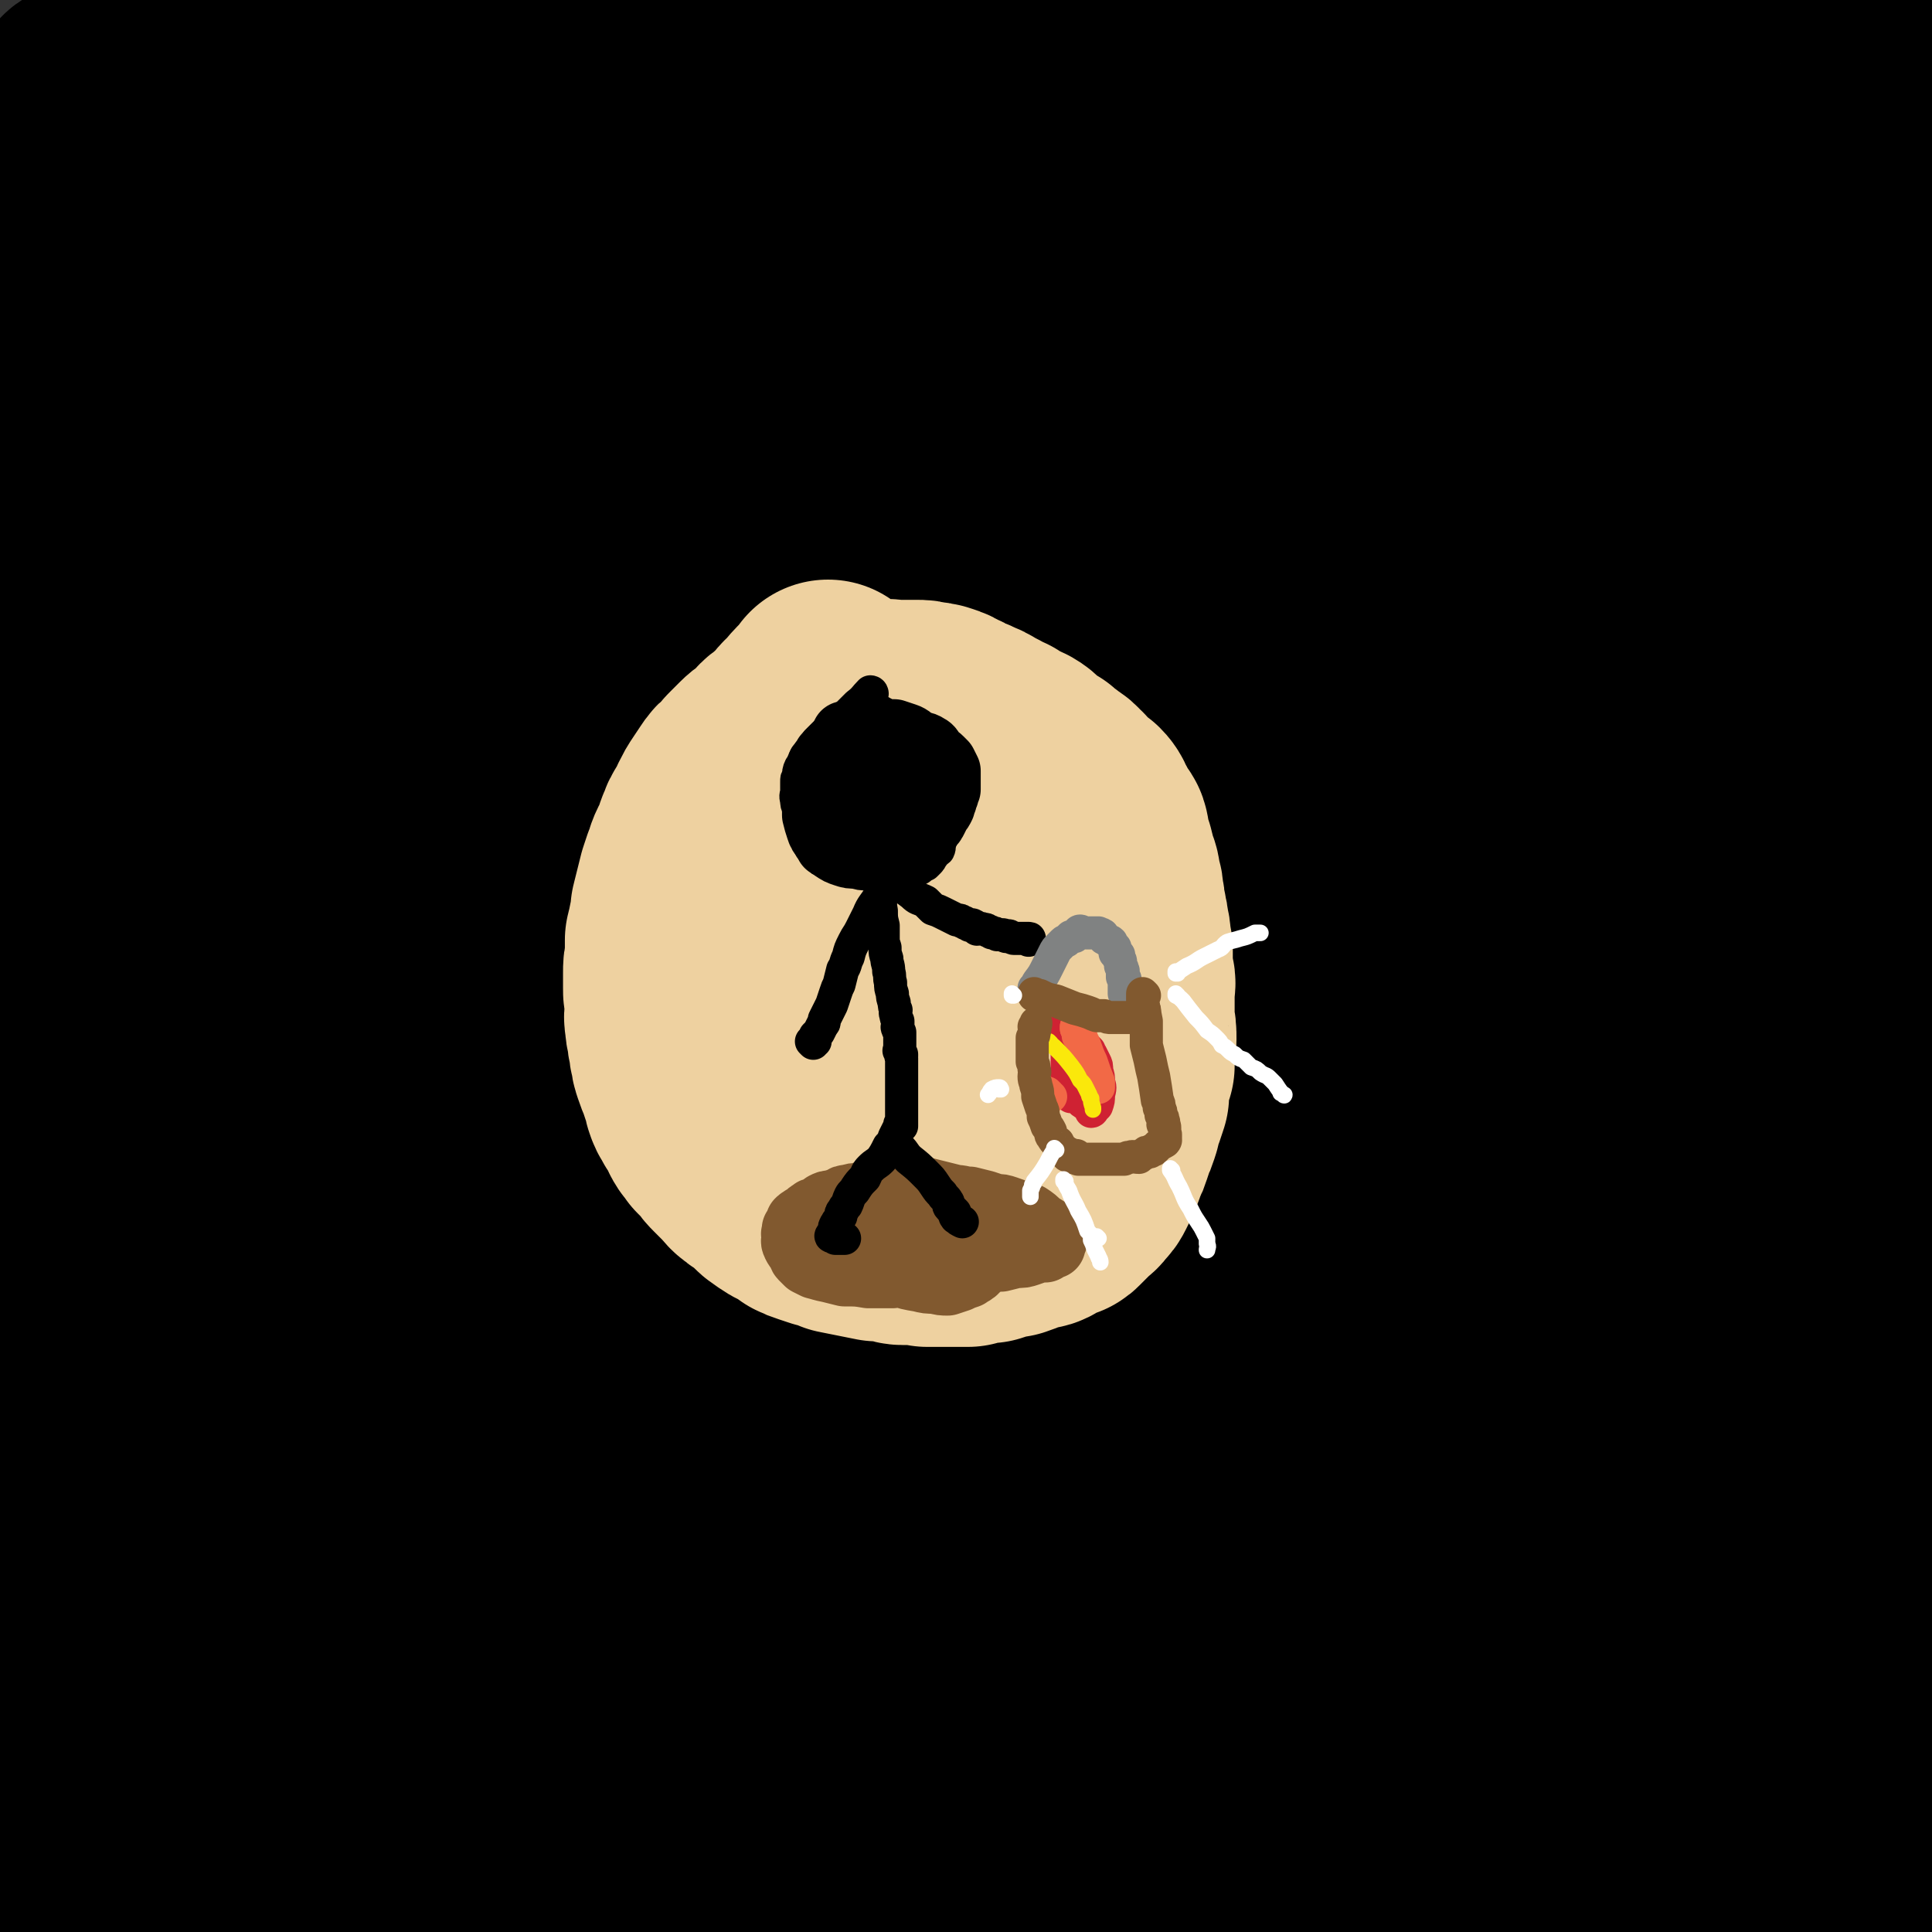 <svg viewBox='0 0 1050 1050' version='1.1' xmlns='http://www.w3.org/2000/svg' xmlns:xlink='http://www.w3.org/1999/xlink'><rect x="0" y="0" width="1050" height="1050" fill="#333333" stroke="none"/><g fill='none' stroke='#000000' stroke-width='120' stroke-linecap='round' stroke-linejoin='round'><path d='M728,247c0,0 -1,-1 -1,-1 0,0 0,1 0,1 0,0 0,0 0,0 1,0 0,-1 0,-1 0,0 1,1 0,1 -3,0 -3,0 -7,1 -13,0 -13,0 -26,1 -25,2 -25,1 -51,3 -29,2 -29,3 -59,6 -35,2 -35,3 -70,4 -32,2 -32,2 -64,3 -20,0 -20,0 -39,0 -5,0 -5,0 -10,0 -2,0 -2,0 -4,0 -1,0 -1,0 -3,0 0,0 0,0 0,0 0,0 0,0 1,0 2,-1 2,-1 4,-1 9,-2 9,-2 18,-3 15,-1 15,-2 30,-3 24,-2 24,-1 48,-3 27,-3 27,-3 55,-6 31,-3 31,-2 62,-6 27,-4 27,-3 54,-10 34,-9 34,-9 68,-21 10,-3 9,-5 18,-9 10,-3 10,-3 20,-6 10,-4 10,-3 20,-7 6,-2 5,-3 11,-6 3,-2 3,-2 7,-3 1,-1 1,-1 3,-2 1,-1 1,-1 2,-1 0,-1 1,-1 1,-2 0,-1 -1,-2 -1,-3 0,0 0,0 0,1 '/><path d='M531,323c0,0 -1,-1 -1,-1 0,0 0,1 0,1 3,3 2,4 5,6 14,7 14,9 29,13 20,4 21,5 42,4 27,-2 27,-5 54,-10 25,-5 25,-4 49,-11 14,-4 17,-3 27,-11 4,-3 4,-7 1,-11 -4,-8 -7,-10 -16,-13 -27,-10 -28,-9 -57,-15 -42,-8 -43,-7 -85,-13 -53,-8 -53,-7 -107,-13 -69,-7 -69,-7 -138,-13 -100,-10 -100,-9 -200,-19 -16,-2 -35,-2 -32,-5 4,-4 22,-6 44,-9 49,-8 49,-7 97,-12 63,-6 63,-7 126,-11 70,-5 70,-5 140,-8 64,-2 64,-2 129,-3 43,0 43,0 86,0 11,0 19,0 21,0 1,0 -7,0 -13,0 -35,-1 -35,-1 -69,-1 -51,-1 -51,-2 -101,-2 -64,-2 -64,-2 -127,-2 -62,-1 -62,-1 -124,-1 -46,0 -46,0 -91,0 -17,0 -17,0 -35,0 -1,0 -2,0 -2,0 15,-1 16,-2 32,-3 52,-3 52,-4 104,-6 70,-3 70,-3 141,-5 81,-2 81,-2 163,-2 74,-1 74,-1 149,0 43,0 43,0 86,1 14,0 26,0 29,0 2,0 -9,0 -19,-1 -31,-2 -31,-3 -63,-5 -60,-5 -60,-4 -121,-8 -73,-4 -73,-6 -146,-9 -81,-4 -81,-4 -162,-4 -69,-1 -69,0 -138,1 -44,1 -44,1 -88,4 -9,0 -12,1 -17,2 -1,0 2,-1 4,-1 18,-2 18,-2 35,-4 53,-7 53,-7 106,-14 65,-7 66,-7 131,-14 70,-7 70,-7 141,-14 60,-7 60,-7 120,-13 28,-4 28,-3 56,-8 5,-1 12,-3 9,-4 -10,-5 -17,-5 -35,-8 -38,-5 -38,-5 -77,-8 -57,-4 -57,-4 -115,-6 -66,-2 -66,-2 -133,-2 -78,1 -78,1 -156,4 -54,2 -54,2 -109,6 -30,2 -30,2 -60,6 -3,1 -8,3 -6,4 8,1 13,0 26,0 35,-1 35,-1 69,-3 59,-3 59,-4 118,-7 78,-4 78,-4 156,-7 73,-3 73,-2 147,-4 36,-1 36,-1 72,-2 12,0 22,0 24,0 2,0 -8,0 -16,0 -23,0 -23,1 -47,1 -49,2 -49,2 -99,4 -64,3 -64,2 -127,7 -69,4 -69,4 -137,11 -48,5 -48,6 -96,13 -26,4 -26,4 -52,9 -10,2 -16,4 -19,6 -2,1 5,0 10,1 18,1 18,2 36,3 45,1 45,0 90,0 53,-1 53,-1 105,-2 47,-1 47,-1 93,-3 20,-1 20,0 39,-2 4,0 10,-1 8,-2 -4,-1 -10,0 -20,-1 -27,-3 -27,-3 -54,-5 -36,-2 -36,-1 -72,-2 -42,0 -42,0 -85,1 -43,0 -43,0 -87,1 -38,1 -38,1 -77,2 -16,1 -16,1 -32,3 -3,0 -3,0 -7,1 -1,0 -1,0 -2,0 -1,0 -1,0 -1,0 0,0 0,1 0,1 0,0 0,0 0,0 0,0 0,0 0,0 0,0 0,0 -1,-1 0,0 1,1 1,1 0,0 0,0 0,0 0,0 0,0 -1,-1 0,0 1,1 1,1 0,0 0,0 0,0 0,0 0,0 -1,-1 0,0 1,1 1,1 0,0 -1,0 -1,1 -1,5 -1,5 -1,10 0,8 0,8 0,17 0,14 0,14 0,29 0,15 1,15 2,30 1,19 0,19 1,39 1,21 2,21 3,43 1,17 1,17 1,34 1,14 1,14 2,28 1,13 1,13 2,27 0,16 0,16 0,32 0,17 0,17 1,34 0,19 1,19 1,37 0,20 0,20 0,39 0,19 0,19 1,39 1,19 1,19 1,39 1,20 1,20 2,40 1,20 1,20 2,39 0,19 1,19 1,38 1,20 1,20 2,40 1,19 1,19 2,38 1,20 1,20 2,39 1,16 2,16 3,31 1,16 0,16 1,31 2,14 3,14 4,28 1,12 1,12 2,24 1,13 0,13 1,26 1,13 1,13 2,26 0,10 0,10 1,19 0,9 0,9 0,18 0,11 -1,11 -1,21 0,11 0,11 0,22 0,8 0,8 -1,16 -1,5 -1,5 -2,10 0,3 1,3 1,7 0,2 -1,2 -1,4 0,2 0,2 0,5 0,1 0,1 0,3 0,0 0,0 0,0 0,0 0,0 0,0 0,1 -1,0 -1,0 1,0 1,1 3,1 2,1 2,1 5,0 6,0 6,0 11,-1 8,0 8,0 16,-1 12,-1 12,-2 25,-3 18,-1 18,-1 36,-2 24,-2 24,-3 47,-3 30,-1 30,-1 61,-1 36,0 36,0 73,0 34,0 34,0 68,0 31,0 31,0 62,0 29,1 29,1 57,2 30,0 30,0 59,0 26,1 26,0 53,0 22,0 22,0 45,0 18,1 18,1 36,1 17,1 17,0 34,0 18,0 18,0 35,0 17,1 17,1 34,1 16,0 16,0 32,0 15,1 15,1 30,1 10,1 10,1 21,1 8,1 8,0 17,0 10,0 10,0 20,0 9,0 9,0 18,0 8,0 8,1 16,0 4,0 4,0 8,-1 2,0 3,0 5,0 2,0 2,1 3,0 1,0 1,0 3,-1 0,0 1,1 1,0 2,0 2,0 4,0 2,-1 1,-1 3,-2 3,-2 3,-2 6,-4 5,-3 5,-3 9,-6 4,-3 5,-3 9,-7 5,-5 4,-5 9,-10 4,-6 4,-6 9,-11 4,-5 4,-5 8,-10 4,-4 4,-4 7,-10 2,-4 3,-4 4,-9 3,-6 2,-7 3,-13 1,-7 1,-7 2,-15 1,-8 1,-8 1,-17 1,-8 0,-8 0,-16 0,-8 -1,-8 -1,-17 -1,-10 -2,-10 -2,-21 -1,-11 0,-11 0,-22 0,-11 0,-11 0,-21 0,-15 0,-15 0,-30 0,-14 0,-14 0,-29 0,-17 0,-17 0,-33 0,-20 0,-20 0,-40 0,-25 0,-25 0,-51 0,-27 -1,-27 -1,-55 0,-26 0,-26 0,-51 0,-28 0,-28 0,-56 0,-28 0,-28 0,-57 0,-28 0,-28 0,-57 0,-27 0,-27 0,-54 0,-25 0,-25 0,-50 0,-24 0,-24 0,-48 0,-22 0,-22 0,-44 0,-18 1,-18 1,-37 0,-17 0,-17 0,-33 0,-12 0,-12 0,-23 0,-11 0,-11 0,-22 0,-11 0,-11 -1,-22 -1,-10 -1,-9 -2,-19 0,-8 0,-8 0,-16 0,-4 0,-4 -1,-7 0,-3 0,-3 -1,-6 0,-2 -1,-2 -1,-5 -1,-1 -1,-1 -1,-3 0,-1 0,-1 0,-2 0,0 0,0 -1,0 0,0 0,0 0,0 0,0 0,-1 0,-1 -1,1 -1,1 -2,2 -3,1 -3,1 -5,3 -11,4 -10,5 -21,8 -25,7 -26,7 -51,12 -34,8 -34,9 -68,15 -38,7 -38,6 -76,11 -36,6 -36,6 -73,10 -32,5 -32,5 -64,8 -30,3 -30,3 -60,6 -24,2 -24,2 -48,4 -13,2 -13,1 -27,2 -7,1 -7,0 -13,2 -2,0 -2,1 -4,1 0,0 0,0 0,0 0,0 0,0 0,0 4,-1 4,-1 8,-1 20,-3 20,-4 40,-7 28,-4 28,-3 56,-8 37,-5 37,-5 73,-12 42,-7 42,-7 84,-15 34,-6 34,-5 67,-14 19,-5 19,-6 36,-13 9,-4 9,-4 17,-9 4,-4 5,-4 8,-8 1,-2 0,-2 0,-5 0,-2 1,-3 -1,-4 -9,-5 -10,-4 -20,-6 -23,-4 -24,-4 -47,-6 -30,-3 -30,-4 -61,-4 -35,0 -35,1 -70,3 -42,2 -42,2 -84,6 -42,4 -43,3 -84,10 -25,4 -25,5 -48,13 -12,3 -16,3 -22,10 -3,3 -1,8 4,10 15,9 17,8 35,13 31,8 31,8 64,13 40,7 40,6 81,11 43,5 43,6 86,10 47,4 47,3 93,5 31,2 31,2 61,4 12,0 18,1 25,1 2,0 -4,-1 -8,-1 -23,-1 -23,-1 -46,-2 -41,-1 -41,-2 -81,-3 -55,0 -55,-1 -109,0 -49,0 -49,0 -99,3 -34,2 -34,3 -67,7 -16,2 -16,2 -32,6 -6,1 -11,2 -11,5 0,2 5,4 11,6 18,5 19,6 38,9 46,7 46,6 93,11 51,5 51,5 102,9 59,4 59,4 119,8 53,3 53,3 106,6 29,1 29,1 57,2 9,0 16,0 18,0 2,0 -5,0 -11,1 -18,1 -18,0 -35,1 -51,3 -51,3 -102,5 -49,3 -49,2 -98,6 -40,3 -40,3 -80,8 -20,2 -20,3 -41,7 -7,1 -8,1 -15,4 -2,1 -4,3 -3,3 7,3 10,2 19,3 24,3 24,4 47,5 41,2 41,1 82,2 49,1 49,2 99,2 44,0 44,0 89,-1 21,-1 21,-1 41,-3 8,-1 13,-1 16,-2 1,0 -4,0 -8,0 -21,-2 -21,-3 -43,-4 -46,-2 -46,-2 -93,-3 -63,-2 -63,-3 -126,-2 -51,0 -51,1 -101,4 -34,2 -34,2 -67,6 -12,1 -14,1 -24,4 -2,1 -1,3 0,4 11,3 13,3 25,4 33,3 33,2 66,3 43,2 43,2 86,4 55,2 55,2 109,5 53,3 53,3 106,7 33,3 33,3 67,7 6,1 10,0 11,3 1,2 -2,6 -6,7 -30,10 -31,8 -62,14 -46,10 -46,10 -93,18 -50,10 -50,10 -101,18 -53,9 -53,9 -106,17 -41,6 -41,5 -82,13 -7,1 -13,2 -13,4 0,2 6,3 13,3 20,3 20,2 40,4 42,2 42,2 84,3 51,1 51,1 103,2 60,1 60,2 120,2 38,0 38,0 76,-2 13,-1 13,-1 25,-4 2,-1 5,-3 3,-3 -13,-4 -17,-3 -33,-4 -39,-3 -39,-4 -77,-5 -59,-2 -59,-1 -118,0 -56,1 -56,1 -113,5 -44,3 -45,-2 -88,8 -30,6 -48,10 -58,23 -5,7 12,11 26,16 32,10 33,9 66,15 45,9 45,9 91,15 55,8 55,5 110,14 158,23 158,25 315,50 '/><path d='M786,469c0,0 -1,-1 -1,-1 0,0 0,0 0,1 0,0 0,0 0,0 1,0 0,-1 0,-1 -4,0 -4,1 -8,2 -19,3 -19,3 -39,5 -30,5 -29,5 -59,8 -43,5 -43,3 -86,8 -71,9 -72,8 -143,21 -12,2 -19,2 -24,8 -2,2 4,6 9,7 23,4 24,2 48,3 37,2 37,1 75,2 107,2 107,2 215,4 58,1 58,1 116,2 38,0 84,1 76,-1 -12,-3 -58,-6 -117,-10 -55,-3 -55,-3 -110,-4 -65,-2 -65,-1 -130,-1 -63,1 -63,0 -126,3 -40,1 -40,1 -79,5 -17,1 -17,1 -34,4 -3,1 -6,3 -4,4 3,2 7,2 15,3 35,3 35,3 70,5 54,3 54,2 108,3 59,2 59,2 118,4 62,1 62,2 125,3 64,1 64,0 128,0 41,0 41,1 83,-2 7,0 15,-1 14,-3 -1,-3 -9,-4 -19,-6 -48,-9 -48,-8 -96,-14 -65,-9 -65,-9 -131,-16 -72,-7 -71,-9 -143,-14 -80,-6 -81,-5 -161,-7 -75,-2 -75,-2 -150,-2 -48,-1 -48,0 -96,0 -22,0 -42,1 -43,0 -1,-2 20,-3 40,-6 41,-5 41,-6 82,-12 53,-7 53,-6 106,-13 58,-6 58,-6 116,-13 48,-5 48,-5 95,-11 23,-2 30,-1 45,-6 3,-1 -4,-3 -9,-4 -21,-4 -21,-4 -43,-6 -47,-3 -47,-3 -94,-3 -62,-1 -62,0 -125,1 -67,1 -68,0 -135,3 -44,2 -44,3 -87,8 -26,3 -26,3 -52,8 -2,1 -6,2 -5,3 3,1 7,1 14,1 24,1 24,2 49,1 51,-2 51,-3 103,-6 61,-3 62,-3 123,-7 54,-4 54,-3 107,-8 26,-2 26,-2 50,-7 6,-1 14,-3 10,-4 -12,-6 -20,-6 -41,-9 -37,-5 -37,-5 -75,-7 -47,-3 -48,-2 -95,-2 -57,1 -57,2 -113,4 -53,3 -53,3 -106,7 -30,2 -30,2 -60,5 -6,1 -9,2 -11,2 -1,1 2,0 4,-1 24,-2 24,-1 47,-3 43,-5 43,-6 86,-11 46,-6 46,-6 91,-13 51,-7 51,-7 101,-15 32,-5 33,-4 64,-12 9,-2 18,-5 16,-9 -2,-5 -12,-6 -25,-9 -28,-6 -29,-7 -58,-9 -83,-4 -84,-3 -168,-3 -48,0 -48,1 -97,3 -38,2 -38,3 -76,6 -14,2 -16,1 -28,4 -1,1 0,3 1,3 20,1 21,1 42,0 42,0 42,0 84,-2 55,-2 55,-3 110,-6 52,-3 52,-3 103,-7 41,-3 41,-3 82,-7 10,-1 17,-2 19,-4 2,-1 -5,-2 -11,-3 -27,-3 -27,-3 -55,-4 -36,-2 -36,-2 -72,-1 -40,0 -40,0 -80,2 -45,3 -45,3 -90,6 -39,3 -39,2 -77,7 -6,0 -11,2 -11,3 0,1 5,1 10,2 19,0 19,1 38,0 44,-3 44,-2 87,-7 46,-5 46,-6 92,-13 39,-6 39,-5 78,-13 15,-4 21,-4 30,-10 3,-3 -2,-7 -7,-9 -23,-8 -24,-7 -48,-12 -36,-6 -36,-6 -71,-10 -51,-5 -51,-4 -101,-6 -50,-3 -51,-2 -101,-4 -27,-1 -27,-2 -53,-3 -11,0 -11,0 -21,0 -1,0 -2,-1 -1,-1 3,-2 4,-2 9,-3 20,-7 19,-8 40,-14 29,-8 29,-7 58,-14 30,-7 31,-5 61,-13 14,-4 14,-5 27,-12 4,-2 6,-2 8,-6 1,-2 1,-4 -1,-5 -9,-4 -10,-4 -19,-6 -19,-4 -19,-5 -38,-7 -22,-2 -22,-1 -44,-2 -12,-1 -12,0 -25,0 -4,0 -6,0 -8,0 0,0 1,0 3,0 7,0 7,1 14,1 26,0 26,-1 52,-2 31,-2 31,-2 63,-4 29,-3 29,-3 59,-7 11,-1 11,-1 22,-3 1,0 3,-1 2,-1 -6,0 -8,0 -16,0 -23,0 -23,0 -47,2 -30,1 -30,2 -61,4 -36,3 -36,3 -72,7 -29,3 -29,3 -59,7 -13,1 -14,2 -27,5 -2,0 -3,1 -3,2 0,1 1,2 3,3 18,4 18,4 37,6 33,4 33,3 67,5 45,2 45,1 90,4 56,3 56,3 113,8 125,9 125,10 251,19 '/><path d='M493,248c0,0 0,-1 -1,-1 -6,0 -6,0 -13,1 -24,4 -24,5 -48,10 -33,7 -33,7 -65,14 -39,10 -39,9 -77,19 -44,11 -44,11 -87,24 -33,10 -34,9 -66,23 -19,9 -20,9 -35,23 -5,6 -7,8 -5,16 2,9 4,12 13,17 22,13 24,11 50,18 40,10 40,10 81,17 47,8 47,7 95,13 50,6 50,5 101,10 53,4 53,4 107,8 31,3 31,2 62,5 9,1 9,1 18,1 1,0 2,1 1,1 -16,1 -17,2 -35,3 -40,2 -40,1 -81,3 -51,2 -51,2 -101,6 -47,3 -47,3 -94,8 -43,4 -43,3 -86,9 -35,5 -35,5 -69,11 -20,4 -20,5 -39,10 -8,2 -11,2 -17,6 -1,1 1,2 3,3 15,5 15,6 31,9 33,7 34,7 68,12 62,7 62,7 124,12 75,6 75,6 149,10 65,3 65,2 130,4 39,1 39,0 79,1 18,0 18,0 37,0 2,0 5,-1 4,-1 -15,-3 -18,-2 -35,-4 -35,-4 -35,-5 -71,-8 -50,-4 -50,-5 -99,-7 -62,-4 -62,-3 -124,-5 -68,-2 -68,-2 -135,-2 -59,0 -59,0 -117,2 -41,1 -41,1 -82,4 -18,2 -18,2 -36,4 -4,1 -7,2 -7,3 0,1 4,1 8,2 24,2 24,1 48,2 42,1 42,1 84,2 65,1 65,0 129,1 69,0 69,0 138,0 76,0 76,-1 153,0 71,0 71,-1 141,0 51,1 51,2 102,3 26,1 26,1 52,2 4,0 10,0 7,0 -9,0 -15,0 -31,-1 -45,-1 -45,-1 -90,-2 -63,-2 -63,-2 -126,-3 -66,-1 -66,-1 -133,0 -67,0 -67,1 -134,3 -64,2 -64,2 -129,6 -58,3 -58,3 -117,9 -37,3 -37,4 -75,9 -15,3 -18,3 -30,7 -2,1 0,4 2,4 17,4 18,4 36,5 57,4 57,3 114,5 79,3 79,2 157,6 84,4 84,5 167,9 101,6 101,6 202,11 88,5 88,4 175,9 78,4 78,4 156,8 3,1 8,0 5,0 -61,-6 -66,-6 -133,-12 -66,-6 -66,-8 -133,-13 -93,-5 -93,-5 -186,-7 -92,-1 -92,-3 -184,1 -125,5 -125,7 -249,17 -29,3 -30,2 -56,9 -5,1 -9,6 -6,7 20,5 26,3 52,3 58,1 58,0 116,1 69,0 69,0 138,0 75,0 75,1 150,1 72,0 72,-1 143,-1 54,0 54,0 108,0 22,-1 22,-1 45,-2 6,-1 11,0 12,-1 1,-1 -3,-2 -7,-3 -23,-4 -23,-5 -47,-8 -37,-6 -37,-6 -74,-10 -50,-4 -51,-4 -102,-7 -54,-2 -54,-2 -108,-1 -55,0 -55,0 -110,2 -63,3 -63,3 -127,8 -57,5 -57,5 -114,11 -42,5 -43,5 -84,13 -19,4 -19,5 -38,11 -5,2 -13,4 -10,6 9,4 17,4 34,6 42,4 42,4 84,6 58,4 58,4 116,5 85,2 85,1 169,2 85,2 85,1 169,3 69,2 69,3 139,5 47,1 47,1 94,2 25,1 25,1 49,2 7,0 14,0 14,0 0,-1 -7,-2 -15,-2 -25,-3 -25,-3 -50,-5 -44,-3 -44,-3 -88,-5 -54,-2 -54,-2 -108,-2 -62,0 -63,0 -125,3 -73,3 -73,3 -146,8 -70,4 -70,3 -140,9 -54,5 -54,5 -107,12 -30,4 -30,4 -60,9 -10,2 -17,3 -20,6 -1,2 6,4 12,5 27,4 27,4 54,6 51,3 51,2 103,4 66,1 66,1 132,2 73,1 73,2 146,3 87,2 87,1 174,2 75,2 75,2 150,3 48,1 48,2 97,1 32,0 48,0 65,-2 5,0 -11,-1 -21,-1 -26,-2 -26,-2 -51,-3 -54,-3 -54,-4 -108,-5 -60,-1 -60,-1 -120,-1 -61,-1 -61,-2 -123,0 -74,1 -74,1 -147,5 -69,3 -69,4 -137,10 -55,6 -55,5 -110,13 -35,5 -35,6 -69,14 -18,4 -18,3 -36,9 -5,2 -11,4 -9,6 6,4 13,5 25,7 31,4 31,5 62,6 63,3 64,2 127,3 86,0 86,0 171,0 93,0 93,0 186,0 69,-1 69,-1 137,-1 99,-1 99,0 198,-2 15,0 17,1 31,-1 1,0 2,-3 0,-3 -16,-5 -17,-5 -35,-8 -41,-7 -41,-8 -81,-13 -51,-7 -52,-7 -103,-10 -65,-5 -65,-5 -130,-7 -68,-2 -68,-2 -137,0 -83,1 -83,2 -165,6 -75,4 -75,2 -149,10 -61,6 -61,6 -121,18 -31,6 -30,10 -60,20 '/><path d='M689,883c0,0 -1,-1 -1,-1 0,0 0,0 0,1 0,0 0,0 0,0 1,0 0,-1 0,-1 0,0 0,0 -1,1 -9,1 -9,1 -19,2 -23,3 -23,3 -45,4 -33,2 -33,2 -65,3 -35,2 -35,2 -70,3 -38,1 -38,1 -76,2 -40,0 -40,1 -80,1 -80,1 -80,1 -160,2 -38,0 -38,1 -76,1 -40,1 -40,0 -81,1 -2,0 -5,-1 -5,0 -1,0 1,0 3,1 14,1 14,1 29,1 30,1 30,1 61,2 47,1 47,0 94,1 134,1 134,-1 268,2 127,2 127,3 254,7 72,2 72,2 145,4 29,1 29,1 58,1 6,1 6,0 12,0 2,1 4,1 4,2 1,0 -1,0 -2,-1 -6,0 -6,1 -11,0 -21,0 -21,0 -41,-1 -29,-2 -29,-2 -59,-5 -41,-4 -41,-5 -82,-9 -49,-4 -49,-4 -99,-7 -53,-3 -53,-3 -107,-5 -56,-2 -56,-2 -112,-2 -61,-1 -61,-1 -122,0 -52,2 -52,2 -104,5 -39,2 -39,2 -79,7 -21,2 -21,2 -41,6 -8,2 -14,2 -16,6 -1,3 3,5 8,7 16,7 17,7 34,10 35,6 35,5 71,8 51,4 51,4 103,6 60,3 60,1 120,3 71,1 71,2 143,4 82,2 82,1 164,3 76,2 76,2 152,4 52,2 52,2 104,4 37,1 37,1 74,2 1,1 3,1 2,0 -7,0 -10,-1 -20,-2 -29,-2 -29,-3 -59,-5 -45,-3 -45,-4 -90,-5 -57,-3 -57,-3 -114,-3 -70,-1 -70,-2 -139,-1 -80,2 -80,2 -160,6 -61,3 -61,3 -122,8 -49,4 -49,4 -99,9 -38,5 -38,5 -77,10 -25,4 -25,4 -50,9 -10,2 -17,3 -19,6 -1,3 6,5 12,7 20,5 20,6 40,8 44,3 45,2 89,3 56,1 56,0 112,0 60,1 60,1 120,2 71,0 71,0 142,0 69,1 69,2 138,2 40,0 40,0 80,-1 17,0 17,0 34,-1 6,0 12,0 11,-1 -2,-1 -9,-2 -18,-3 -28,-3 -28,-3 -57,-5 -39,-4 -39,-5 -79,-6 -102,-4 -102,-6 -204,-6 -120,0 -121,-2 -241,7 -78,5 -146,11 -156,21 -7,7 61,9 123,12 55,4 55,1 111,1 74,1 74,1 147,1 14,1 14,0 29,0 '/></g>
<g fill='none' stroke='#EED1A0' stroke-width='120' stroke-linecap='round' stroke-linejoin='round'><path d='M451,376c0,0 -1,-1 -1,-1 0,0 0,0 1,1 0,0 0,0 0,0 0,0 -1,-1 -1,-1 0,0 0,0 1,1 0,0 0,0 0,0 0,0 -1,-1 -1,-1 0,0 0,0 1,1 0,0 0,0 0,0 0,0 -1,-1 -1,-1 0,0 0,0 1,1 0,0 0,0 0,0 0,0 -1,-1 -1,-1 0,0 0,0 1,1 0,0 0,0 0,0 0,0 -1,-1 -1,-1 0,0 0,0 1,1 0,0 0,0 0,0 0,0 -1,-1 -1,-1 0,0 0,0 1,1 0,0 0,0 0,0 -3,2 -3,2 -5,4 -4,4 -4,4 -8,9 -3,2 -3,3 -5,6 -3,2 -3,2 -5,4 -2,3 -3,2 -5,4 -2,3 -2,3 -5,5 -3,3 -3,2 -6,5 -2,2 -2,2 -5,5 -2,2 -2,2 -4,5 -3,2 -3,2 -5,5 -2,3 -2,3 -4,6 -2,3 -2,3 -4,7 -1,3 -1,3 -3,6 -2,3 -2,3 -3,6 -2,4 -1,4 -2,7 -2,3 -2,3 -3,5 -2,4 -1,4 -3,8 -1,3 -1,3 -2,6 -1,4 -1,4 -2,8 -1,4 -1,4 -2,8 0,4 0,4 -1,7 -1,5 -1,5 -2,9 0,5 0,5 0,10 -1,4 -1,4 -1,8 0,4 0,4 0,8 0,3 0,3 1,6 0,3 0,3 0,7 0,2 -1,2 0,5 0,3 0,3 1,6 0,3 0,3 1,6 0,3 0,3 1,6 0,2 0,2 1,5 1,3 1,3 2,5 1,3 1,3 2,6 2,3 1,3 2,7 1,3 1,3 3,6 1,3 2,2 3,5 2,3 1,3 3,6 2,2 2,2 3,4 3,3 3,3 5,5 2,3 2,3 4,5 3,3 3,3 6,6 2,2 2,3 5,5 2,2 3,1 6,4 2,2 2,2 5,5 2,2 2,1 4,3 3,2 3,2 5,3 2,1 2,1 4,2 2,1 2,1 4,3 2,1 2,1 5,2 3,1 3,1 6,2 5,1 5,1 9,3 5,1 5,1 10,2 5,1 5,1 10,2 4,0 4,0 8,0 3,1 3,2 6,2 3,0 3,0 6,0 2,0 2,-1 4,0 2,0 2,0 3,1 2,0 2,0 3,0 2,0 2,0 4,0 1,0 1,0 2,0 1,0 1,0 2,0 2,0 2,0 3,0 2,0 2,0 4,0 2,0 2,0 4,0 2,-1 2,-1 4,-2 4,0 4,0 7,0 3,-1 3,-1 6,-2 3,-1 3,-1 6,-1 3,-1 3,-1 5,-2 3,-1 3,-1 6,-2 2,-1 3,0 5,-1 2,-1 2,-2 4,-3 3,-1 3,-1 5,-2 2,0 2,0 3,-1 2,-2 2,-2 3,-3 2,-2 2,-2 4,-4 2,-2 2,-1 4,-4 2,-2 2,-2 3,-4 2,-4 2,-4 3,-7 2,-3 1,-3 3,-7 1,-2 1,-2 2,-5 1,-3 1,-3 2,-6 1,-2 1,-2 2,-5 1,-3 1,-3 1,-6 1,-2 1,-2 2,-4 1,-3 1,-3 2,-6 0,-3 0,-3 0,-5 1,-3 1,-3 1,-5 1,-3 1,-3 2,-6 0,-3 -1,-3 -1,-6 1,-4 2,-4 2,-8 0,-5 0,-5 -1,-9 0,-5 0,-5 0,-9 0,-4 0,-4 0,-8 0,-4 1,-4 0,-7 0,-2 -1,-2 -1,-5 0,-3 0,-3 0,-6 0,-3 0,-3 0,-5 -1,-3 0,-3 -1,-5 0,-3 0,-3 -1,-6 0,-3 0,-3 -1,-5 0,-3 0,-3 -1,-6 0,-3 0,-3 -1,-7 0,-3 0,-3 -1,-6 -1,-4 0,-4 -2,-8 -1,-4 -1,-4 -2,-8 -1,-3 -1,-3 -2,-7 -1,-2 0,-2 -1,-5 -1,-2 -2,-2 -3,-4 -2,-3 -1,-3 -3,-6 -1,-2 -1,-3 -3,-5 -3,-2 -3,-2 -6,-4 -3,-3 -2,-4 -5,-6 -2,-3 -3,-2 -6,-5 -3,-2 -3,-2 -5,-4 -3,-2 -4,-2 -7,-4 -3,-2 -2,-3 -5,-5 -3,-2 -3,-1 -6,-2 -3,-2 -3,-2 -5,-4 -3,-1 -3,-1 -6,-3 -2,-1 -2,-1 -4,-2 -3,-2 -3,-2 -6,-3 -3,-2 -3,-1 -5,-2 -3,-2 -3,-2 -6,-3 -3,-2 -3,-2 -6,-3 -3,-1 -3,-1 -6,-1 -3,-1 -3,-1 -6,-1 -3,0 -3,0 -7,0 -2,0 -2,0 -5,0 -3,0 -3,-1 -5,0 -3,0 -3,0 -6,1 -2,0 -2,0 -5,1 -2,0 -2,0 -5,1 -2,1 -1,2 -3,3 -3,1 -3,0 -5,1 -2,1 -2,2 -4,3 -2,2 -2,1 -4,2 -2,2 -2,2 -3,4 -3,2 -3,2 -5,5 -2,3 -2,3 -5,7 -2,3 -3,3 -4,6 -2,4 -2,4 -3,8 -2,4 -2,4 -4,8 -1,4 -1,4 -3,9 -1,4 -1,4 -2,8 -1,4 -1,4 -2,8 0,3 0,3 0,6 -1,4 -1,4 0,7 0,4 0,4 1,8 0,5 0,5 1,10 0,6 1,6 2,12 2,7 2,7 4,13 2,6 2,6 4,11 2,5 3,5 5,10 2,4 2,4 4,8 1,2 1,3 3,5 2,2 2,2 4,3 4,2 4,2 7,3 4,2 4,3 8,4 5,1 5,0 10,0 11,-1 11,0 22,-2 4,-1 5,-1 7,-4 8,-9 8,-10 14,-20 2,-5 1,-6 2,-11 2,-6 2,-6 3,-11 1,-5 0,-5 1,-10 0,-5 1,-5 1,-10 -1,-6 -2,-6 -2,-12 0,-6 1,-6 1,-12 -1,-5 -1,-5 -2,-9 -1,-4 -1,-4 -2,-7 0,-2 -1,-1 -1,-3 -1,-1 0,-2 -2,-3 -2,-1 -3,-1 -6,0 -4,2 -4,2 -8,6 -6,5 -6,4 -10,10 -4,8 -4,8 -6,17 -2,7 -3,8 -2,16 1,10 2,10 5,19 3,8 3,8 7,16 3,6 3,6 7,12 3,5 3,5 7,10 4,3 4,3 8,6 4,2 4,2 7,4 4,2 4,2 9,2 4,1 4,1 8,1 2,-1 3,-1 5,-2 3,-3 3,-3 6,-6 2,-4 2,-4 3,-8 1,-3 0,-4 0,-7 1,-5 2,-5 0,-9 -1,-4 -1,-4 -4,-7 -3,-4 -3,-4 -7,-7 -3,-2 -3,-3 -6,-5 -4,-1 -5,-1 -9,0 -4,0 -4,0 -8,3 -6,3 -6,3 -10,7 -5,5 -4,6 -7,12 -3,6 -3,6 -3,13 -1,6 0,7 2,13 1,5 2,4 5,9 0,0 0,0 0,0 '/></g>
<g fill='none' stroke='#000000' stroke-width='18' stroke-linecap='round' stroke-linejoin='round'><path d='M474,377c0,0 -1,-1 -1,-1 0,0 0,0 1,1 0,0 0,0 0,0 0,0 -1,-1 -1,-1 0,0 0,0 1,1 0,0 0,0 0,0 0,0 -1,-1 -1,-1 0,0 0,0 1,1 0,0 0,0 0,0 0,0 -1,-1 -1,-1 0,0 0,0 1,1 0,0 0,0 0,0 0,0 0,-1 -1,-1 -3,3 -3,4 -7,7 -3,3 -3,3 -6,6 -2,2 -2,2 -4,3 -2,2 -2,1 -3,3 -1,1 -1,1 -2,2 -2,1 -2,1 -3,2 -1,1 -1,1 -2,2 -1,1 -1,1 -2,2 -1,2 -1,2 -1,3 -2,1 -2,1 -3,3 -1,1 -1,1 -2,2 -1,2 0,2 -1,4 -1,2 -1,1 -2,2 -1,2 -1,3 -1,5 -1,1 -1,1 -1,3 0,2 0,2 0,5 0,2 -1,2 0,5 0,2 0,2 1,4 0,3 0,3 1,5 0,3 0,3 1,5 1,3 1,3 2,5 1,2 1,3 2,5 0,2 1,2 2,3 1,1 1,1 2,2 1,1 1,2 2,3 2,1 2,0 4,1 2,1 2,2 4,3 2,1 2,0 5,1 2,0 2,1 3,1 3,0 3,0 5,0 3,0 3,0 6,1 3,0 4,0 7,0 2,0 2,0 4,0 3,0 3,0 5,0 1,0 1,0 3,0 1,0 1,0 2,0 1,-1 1,-1 2,-2 1,0 1,1 2,1 2,-1 2,-1 3,-2 1,-1 1,-1 2,-1 1,-1 1,-1 2,-2 1,-1 1,-2 2,-3 1,-2 2,-2 3,-3 1,-2 0,-3 1,-5 1,-2 1,-2 2,-4 1,-2 1,-2 1,-4 1,-2 1,-2 2,-3 1,-2 0,-2 1,-4 0,-1 0,-1 1,-3 0,-1 0,-1 0,-3 0,-2 0,-2 1,-4 0,-2 0,-2 0,-4 0,-2 0,-2 0,-4 0,-2 0,-2 0,-3 0,-2 0,-2 0,-3 -1,-1 -1,-1 -2,-2 0,-2 0,-2 0,-3 -1,-2 -2,-2 -3,-4 -2,-2 -1,-2 -2,-4 -2,-2 -2,-2 -4,-3 -1,-2 -1,-2 -3,-4 -2,-1 -2,-1 -4,-2 -2,-2 -2,-2 -5,-3 -3,-1 -3,-1 -7,-1 -3,-1 -3,-1 -5,-2 -3,-1 -3,-2 -5,-3 -1,0 0,0 1,1 '/></g>
<g fill='none' stroke='#81592F' stroke-width='36' stroke-linecap='round' stroke-linejoin='round'><path d='M492,658c0,0 -1,-1 -1,-1 0,0 0,0 1,1 0,0 0,0 0,0 0,0 -1,-1 -1,-1 0,0 0,0 1,1 0,0 0,0 0,0 0,0 -1,-1 -1,-1 0,0 0,0 1,1 0,0 0,0 0,0 0,0 -1,-1 -1,-1 0,0 0,0 1,1 0,0 0,0 0,0 0,0 0,-1 -1,-1 -1,0 -1,0 -2,0 -5,0 -5,0 -11,0 -5,-1 -5,-1 -10,-1 -4,-1 -4,-1 -8,0 -3,0 -3,0 -6,1 -2,0 -2,0 -4,0 -2,1 -2,0 -3,1 -1,0 -1,0 -1,1 -1,1 -1,1 -1,2 -1,1 -2,1 -2,2 0,2 0,2 1,4 0,2 -1,2 0,4 0,2 0,2 2,4 2,2 3,2 6,4 5,2 5,3 9,5 6,2 6,1 11,3 5,0 5,0 9,1 4,0 4,0 9,0 3,0 3,0 7,0 3,0 3,0 6,0 4,-1 4,-1 8,-2 3,-1 3,-1 6,-2 3,-1 3,-1 5,-2 3,0 3,0 5,0 2,-1 2,-1 4,-2 1,-1 1,-1 2,-2 0,0 1,1 1,1 1,-1 0,-1 0,-2 1,0 0,1 0,1 0,-1 0,-1 0,-2 0,-1 1,-2 0,-3 0,-1 0,-1 0,-1 -1,-2 0,-2 -1,-3 0,-2 -1,-1 -3,-3 -1,-1 -1,-1 -3,-2 -2,-2 -2,-2 -5,-3 -3,-2 -3,-2 -6,-3 -4,-2 -4,-2 -8,-3 -5,-1 -5,-1 -10,-2 -5,0 -5,1 -10,1 -4,0 -4,0 -7,0 -4,0 -4,-1 -8,0 -3,0 -3,0 -6,1 -3,0 -3,0 -5,1 -2,1 -2,1 -4,2 -2,0 -2,0 -3,1 -1,1 -1,2 -2,3 0,1 -1,1 -1,2 -1,2 0,2 0,3 -1,2 -2,2 -1,4 0,2 1,3 3,5 3,2 3,2 7,4 6,4 6,4 13,7 7,3 7,3 14,5 6,2 6,2 12,3 4,1 4,1 8,1 4,1 4,1 7,1 3,-1 3,-1 6,-2 2,-1 2,-1 5,-2 1,-1 2,-1 3,-2 2,-1 1,-2 3,-3 2,-1 2,-1 3,-2 2,-1 2,-2 3,-3 0,-2 0,-2 0,-4 1,-1 1,-1 2,-3 0,-1 0,-1 0,-2 1,-2 1,-2 0,-3 0,-2 0,-2 -1,-4 0,-1 0,-1 0,-2 -1,-2 -1,-2 -2,-3 -1,-1 -1,-2 -2,-2 -1,-2 -1,-2 -4,-4 -2,-1 -2,-2 -4,-3 -4,-1 -4,-1 -8,-2 -4,-1 -4,-1 -8,-2 -4,-1 -4,-1 -8,-2 -5,0 -5,1 -9,1 -4,0 -4,0 -8,0 -4,0 -4,-1 -8,0 -3,0 -3,0 -6,1 -3,0 -3,0 -5,1 -3,0 -3,0 -6,1 -2,0 -2,0 -3,1 -3,1 -3,1 -6,2 -2,0 -2,0 -4,1 -1,1 -1,2 -3,3 -2,1 -2,1 -3,2 -2,0 -2,0 -3,1 -1,1 0,1 0,2 -1,0 -1,0 -1,0 -1,2 0,2 0,3 0,2 0,2 0,3 0,1 -1,1 0,1 0,2 0,2 1,3 1,1 0,2 1,2 3,2 3,2 5,4 3,1 3,2 7,3 5,2 5,1 11,2 6,1 6,2 12,2 7,0 7,0 13,0 6,0 6,0 11,0 4,0 4,0 9,0 4,-1 4,-1 9,-1 4,-1 4,0 9,0 4,0 5,0 9,0 4,-1 4,-1 9,-1 4,-1 4,-1 8,-2 4,0 4,0 7,-1 3,-1 3,-1 5,-2 2,0 2,0 4,0 1,-1 1,-2 2,-2 1,-1 1,0 2,0 0,-1 0,-2 0,-2 1,-1 1,-1 1,-1 0,-1 0,-2 -1,-3 -1,-1 -1,-1 -2,-2 -3,-2 -3,-2 -5,-3 -3,-3 -3,-3 -6,-5 -3,-1 -3,-1 -7,-2 -2,-1 -2,-1 -5,-2 -3,-1 -3,-1 -6,-1 -3,-1 -3,-1 -6,-2 -4,-1 -4,-1 -8,-2 -4,0 -4,-1 -9,-1 -4,-1 -5,0 -9,0 -5,-1 -5,-1 -9,-1 -4,-1 -4,0 -9,0 -4,0 -4,-1 -8,0 -4,0 -4,0 -7,1 -3,0 -3,-1 -5,0 -3,0 -3,0 -6,1 -2,0 -2,0 -4,1 -2,0 -2,1 -5,1 -2,1 -2,0 -4,1 -1,0 -1,0 -3,1 -1,0 -1,0 -3,1 -1,0 -1,0 -2,1 -2,0 -2,0 -3,1 -2,1 -2,2 -4,3 0,0 -1,0 -1,1 -1,0 -1,0 -2,1 0,1 0,1 0,2 -1,1 -1,1 -2,2 0,1 0,1 0,2 -1,1 0,1 0,2 0,2 -1,2 0,4 1,2 1,2 3,4 1,1 0,2 1,3 2,2 2,2 3,3 2,1 2,1 4,2 4,1 3,1 8,2 4,1 4,1 8,2 7,0 7,0 13,1 7,0 7,0 13,0 5,-1 5,-2 10,-2 4,-1 4,-1 7,-1 3,-1 3,-1 7,-2 2,0 2,0 4,0 3,-1 3,0 5,0 4,-1 4,-1 7,-1 3,0 3,0 6,1 0,0 0,0 0,0 '/></g>
<g fill='none' stroke='#000000' stroke-width='18' stroke-linecap='round' stroke-linejoin='round'><path d='M481,463c0,0 -1,-1 -1,-1 0,0 0,0 1,1 0,0 0,0 0,0 0,0 -1,-1 -1,-1 0,0 0,0 1,1 0,0 0,0 0,0 0,0 -1,-1 -1,-1 0,0 0,0 1,1 0,0 0,0 0,0 0,0 -1,-1 -1,-1 0,0 0,0 1,1 0,0 0,0 0,0 0,0 -1,-1 -1,-1 0,0 1,0 1,1 -1,6 -2,6 -3,12 0,6 0,6 1,11 0,4 -1,4 0,9 0,4 0,4 1,8 0,3 0,3 0,6 0,3 0,3 1,6 0,3 0,3 1,6 0,3 1,3 1,7 1,3 0,3 1,6 0,3 0,3 1,6 0,2 0,2 1,5 0,2 0,2 1,4 0,1 -1,1 0,3 0,1 0,1 1,3 0,1 0,1 0,2 0,1 -1,1 0,2 0,1 0,1 1,2 0,0 0,1 0,1 0,1 0,1 0,2 0,1 0,1 0,2 0,0 0,0 0,1 0,0 0,0 0,1 0,0 0,0 0,1 0,0 0,0 0,1 0,0 0,0 0,1 0,0 -1,0 0,0 0,1 0,1 1,2 0,0 0,0 0,1 -1,0 0,0 0,1 0,0 0,0 0,1 0,1 0,1 0,1 0,2 0,2 0,3 0,2 0,2 0,4 0,1 0,1 0,2 0,0 0,0 0,1 0,1 0,1 0,1 0,2 0,2 0,4 0,2 0,2 0,5 0,2 0,2 0,5 0,1 0,1 0,3 0,2 0,2 0,3 0,1 0,1 0,2 0,0 0,0 0,1 0,0 0,0 0,1 0,0 0,0 0,0 0,0 -1,-1 -1,-1 0,0 0,0 1,1 0,0 0,0 0,0 0,0 -1,-1 -1,-1 0,0 0,0 1,1 0,0 0,0 0,0 0,0 -1,-1 -1,-1 0,0 0,0 1,1 0,0 0,0 0,0 0,0 -1,-1 -1,-1 0,0 0,0 1,1 0,0 0,0 0,0 -1,1 -1,1 -2,2 -1,2 -1,2 -2,4 -1,3 -1,3 -3,5 -2,4 -2,4 -4,7 -3,3 -3,2 -6,5 -2,2 -2,3 -3,5 -3,3 -3,3 -5,6 -1,2 -2,2 -3,4 -1,2 -1,3 -2,5 -1,1 -1,1 -2,3 -1,1 -1,1 -1,3 -1,1 -1,2 -2,3 0,1 -1,1 -1,2 -1,1 0,1 0,2 -1,1 -1,1 -1,3 -1,0 -1,0 -1,0 0,0 -1,1 0,1 1,0 1,0 2,1 3,0 3,0 5,0 '/><path d='M488,624c0,0 -1,-1 -1,-1 0,0 0,0 1,1 0,0 0,0 0,0 0,0 -1,-1 -1,-1 0,0 0,0 1,1 0,0 0,0 0,0 0,0 -1,-1 -1,-1 0,0 0,0 1,1 0,0 0,0 0,0 0,0 -1,-1 -1,-1 0,0 0,0 1,1 0,0 0,0 0,0 0,0 -1,-1 -1,-1 0,0 0,0 1,1 0,0 0,0 0,0 0,0 -1,-1 -1,-1 0,0 0,0 1,1 0,0 0,0 0,0 0,0 -1,-1 -1,-1 0,0 0,0 1,1 0,0 0,0 0,0 0,0 -1,-1 -1,-1 0,0 0,1 1,1 0,0 0,-1 1,0 3,3 2,3 5,6 5,4 5,4 9,8 3,3 3,3 5,6 2,3 2,3 4,5 1,2 2,2 3,4 1,1 0,2 1,3 1,1 1,1 2,2 0,0 0,0 1,1 0,0 0,0 0,0 -1,0 -1,0 0,1 0,0 0,0 0,1 1,0 0,1 1,1 1,1 1,1 3,2 0,0 0,0 0,0 '/><path d='M484,477c0,0 -1,-1 -1,-1 0,0 0,0 1,1 0,0 0,0 0,0 0,0 -1,-1 -1,-1 0,0 0,0 1,1 0,0 0,0 0,0 0,0 -1,-1 -1,-1 0,0 0,0 1,1 0,0 0,0 0,0 0,0 -1,-1 -1,-1 0,0 0,0 1,1 0,0 0,0 0,0 0,0 -1,-1 -1,-1 0,0 0,0 1,1 0,0 0,0 0,0 0,0 -1,-1 -1,-1 0,0 0,0 1,1 0,0 0,0 0,0 0,0 -1,-1 -1,-1 0,0 0,0 1,1 0,0 0,0 0,0 0,0 -1,-1 -1,-1 0,0 0,0 1,1 0,0 0,0 0,0 0,0 -1,-1 -1,-1 0,0 0,0 1,1 0,0 0,0 0,0 0,0 -1,-1 -1,-1 0,0 0,0 1,1 0,0 0,0 0,0 0,0 -1,-1 -1,-1 0,0 1,0 1,1 -3,5 -3,5 -6,10 -3,5 -4,5 -6,10 -2,4 -2,4 -4,8 -2,4 -2,3 -4,7 -2,4 -2,4 -3,8 -2,4 -1,4 -3,7 -1,4 -1,4 -2,8 -1,2 -1,2 -2,5 -1,3 -1,3 -2,6 -1,2 -1,2 -2,4 -1,2 -1,2 -2,4 0,2 0,2 -1,3 -1,2 -1,2 -2,4 -1,1 -1,1 -2,2 0,1 0,1 0,2 0,0 0,0 0,1 -1,0 -1,0 -1,1 0,0 0,0 0,0 0,0 -1,-1 -1,-1 '/><path d='M484,477c0,0 -1,-1 -1,-1 0,0 0,0 1,1 0,0 0,0 0,0 0,0 -1,-1 -1,-1 0,0 0,0 1,1 0,0 0,0 0,0 0,0 -1,-1 -1,-1 0,0 0,0 1,1 0,0 0,0 0,0 0,0 -1,-1 -1,-1 0,0 0,0 1,1 0,0 0,0 0,0 0,0 -1,-1 -1,-1 0,0 0,0 1,1 0,0 0,0 0,0 0,0 -1,-1 -1,-1 0,0 0,0 1,1 0,0 0,0 0,0 2,1 2,1 4,3 4,3 4,3 8,6 3,3 3,2 7,4 2,2 2,2 4,4 3,1 3,1 5,2 2,1 2,1 4,2 2,1 2,1 4,2 2,0 2,0 3,1 1,0 1,0 2,1 1,0 1,0 2,1 1,0 1,-1 2,0 1,0 1,1 2,2 2,0 2,-1 3,0 2,0 2,0 3,1 1,0 1,0 2,1 0,0 0,0 0,0 2,0 2,0 3,1 2,0 2,0 3,0 1,0 1,1 2,1 1,0 1,-1 2,0 1,0 1,1 2,1 1,0 1,0 2,0 0,0 0,0 0,0 2,0 2,0 3,0 0,0 0,0 0,0 1,0 1,0 2,0 0,0 0,0 0,0 1,0 1,0 1,0 0,0 0,0 0,0 1,0 0,0 0,1 '/></g>
<g fill='none' stroke='#000000' stroke-width='36' stroke-linecap='round' stroke-linejoin='round'><path d='M486,415c0,0 -1,-1 -1,-1 0,0 0,0 1,1 0,0 0,0 0,0 0,0 -1,-1 -1,-1 0,0 0,0 1,1 0,0 0,0 0,0 0,0 -1,-1 -1,-1 0,0 0,0 1,1 0,0 0,0 0,0 0,0 -1,-1 -1,-1 0,0 0,0 1,1 0,0 0,0 0,0 0,0 -1,-1 -1,-1 0,0 0,0 1,1 0,0 0,0 0,0 0,0 -1,-1 -1,-1 0,0 0,0 1,1 0,0 0,0 0,0 0,0 -1,-1 -1,-1 0,0 0,0 1,1 0,0 0,0 0,0 1,1 1,1 2,3 4,4 4,4 8,8 1,1 1,0 2,1 1,1 1,2 2,2 0,0 1,0 1,0 1,0 1,0 1,0 0,0 0,0 1,0 0,0 0,0 0,0 0,0 -1,-1 -1,-1 0,0 0,0 1,1 0,0 0,0 0,0 0,-1 0,-1 0,-1 -2,-2 -2,-2 -4,-3 -2,-1 -2,-1 -5,-2 -3,-1 -3,-1 -7,-2 -3,-1 -3,-1 -6,-1 -2,0 -2,0 -4,0 -3,0 -3,0 -5,1 -3,0 -3,1 -5,2 -3,1 -3,1 -5,3 -2,2 -2,3 -3,5 -2,3 -2,3 -3,6 -1,4 -1,4 -1,8 -1,3 -1,3 0,6 0,2 0,2 1,4 1,2 1,2 2,3 2,1 2,1 4,2 1,0 1,1 3,1 1,0 1,0 3,0 2,0 2,0 5,0 2,-1 1,-2 3,-3 3,-2 3,-2 5,-3 2,-2 1,-2 3,-4 2,-1 2,-1 3,-3 1,-1 1,-1 2,-2 0,-2 0,-2 1,-3 0,-2 0,-2 0,-4 -1,-2 -1,-2 -2,-4 0,-2 0,-2 -1,-3 -2,-2 -2,-2 -5,-3 -2,-2 -2,-2 -4,-4 -2,-1 -2,-1 -4,-2 -1,-1 -2,-1 -3,-2 -1,0 -1,-1 -2,-1 -2,-1 -2,-1 -4,-1 -1,0 -1,0 -3,0 -2,0 -2,0 -3,0 -2,0 -2,-1 -3,0 -2,0 -2,1 -3,2 -1,1 -1,1 -2,2 -1,2 -1,2 -2,5 0,3 0,3 0,6 0,3 0,3 0,6 1,3 0,3 2,5 2,4 2,4 6,6 3,2 3,2 6,4 4,1 4,1 8,2 4,0 4,0 7,0 3,0 3,0 5,0 3,-1 3,-2 5,-3 3,-2 4,-1 7,-3 2,-2 1,-3 3,-6 1,-2 2,-2 3,-4 1,-2 1,-2 2,-5 0,-1 0,-2 1,-3 0,-2 1,-2 1,-4 -1,-2 -1,-2 -2,-4 0,-2 1,-2 1,-4 -1,-2 -1,-2 -2,-3 -1,-2 -1,-2 -2,-3 -1,-2 0,-2 -2,-4 -1,-1 -2,-1 -3,-2 -2,-1 -2,-1 -3,-2 -3,-2 -3,-2 -5,-3 -3,-1 -3,0 -5,-1 -3,0 -3,0 -5,0 -2,0 -2,0 -5,0 -2,0 -2,0 -4,0 -2,0 -2,0 -4,0 -2,1 -2,0 -4,1 -2,0 -2,1 -3,2 -2,1 -3,1 -5,2 -1,2 -1,2 -3,3 -1,2 -1,2 -2,3 -1,2 -2,2 -2,4 -1,2 -1,2 -1,5 -1,3 -1,3 -1,6 -1,4 -1,4 0,7 0,4 0,4 0,7 1,4 1,4 2,7 1,3 1,3 3,5 1,2 1,2 2,4 1,1 2,1 3,2 3,2 3,2 6,3 3,1 3,1 7,1 3,1 3,1 6,1 4,0 4,0 8,0 3,-1 3,-1 7,-2 3,-1 3,-1 6,-2 3,-2 2,-3 5,-5 2,-2 2,-2 5,-4 1,-2 1,-2 2,-4 2,-2 2,-2 3,-4 1,-2 1,-2 2,-4 1,-1 1,-1 2,-3 0,-1 0,-1 1,-3 0,-2 0,-2 1,-3 0,-2 0,-1 1,-3 0,-1 0,-1 0,-3 0,-1 0,-1 0,-2 0,-2 0,-2 0,-3 0,-1 0,-1 0,-2 -1,-2 -1,-2 -2,-4 -1,-1 -1,-1 -2,-2 -2,-2 -2,-1 -4,-3 -1,-2 -1,-3 -3,-4 -3,-2 -4,-1 -6,-2 -3,-2 -3,-3 -6,-4 -3,-1 -3,-1 -6,-2 -4,0 -4,0 -7,0 -3,0 -3,0 -5,0 -3,0 -3,0 -5,0 -2,0 -2,0 -4,0 -3,0 -3,0 -5,1 -1,0 -1,0 -1,0 '/></g>
<g fill='none' stroke='#808282' stroke-width='18' stroke-linecap='round' stroke-linejoin='round'><path d='M563,538c0,0 -1,-1 -1,-1 0,0 0,0 0,1 0,0 0,0 0,0 1,0 0,-1 0,-1 0,0 0,0 0,1 0,0 0,0 0,0 1,0 0,-1 0,-1 0,0 0,0 0,1 0,0 0,0 0,0 1,0 0,-1 0,-1 0,0 0,0 0,1 0,0 0,0 0,0 1,0 0,-1 0,-1 0,0 0,0 0,1 0,0 0,0 0,0 1,0 0,-1 0,-1 0,0 0,0 0,1 0,0 0,0 0,0 1,0 0,-1 0,-1 0,0 0,0 0,1 0,0 0,0 0,0 1,0 0,-1 0,-1 0,0 0,0 0,1 0,0 0,0 0,0 1,0 0,-1 0,-1 0,0 0,0 0,1 0,0 0,0 0,0 1,0 0,-1 0,-1 0,0 0,0 0,1 0,0 0,0 0,0 1,-2 1,-2 2,-4 3,-4 3,-4 5,-8 2,-4 2,-4 4,-8 1,-2 1,-2 3,-4 1,-1 1,-1 2,-2 1,-1 1,0 2,-1 1,-1 1,-1 2,-2 1,0 1,0 2,0 1,-1 1,-1 1,-1 1,-1 1,-2 2,-2 1,0 1,1 3,1 0,0 0,0 1,0 1,0 1,0 2,0 1,0 1,0 1,0 2,0 2,0 3,0 1,1 1,0 2,1 1,0 0,1 1,2 1,0 1,1 2,1 1,1 1,0 2,1 0,0 0,1 0,1 1,1 1,1 2,2 0,1 0,1 0,3 1,1 1,0 2,1 0,1 0,1 0,2 1,1 1,1 1,2 0,1 0,1 0,2 1,1 1,1 1,2 1,1 0,1 0,2 0,1 0,1 0,2 1,0 1,0 1,1 1,0 0,0 0,1 0,1 0,1 0,2 0,1 0,1 0,1 0,1 0,1 0,1 0,0 0,0 0,1 0,0 0,0 0,0 0,0 0,0 0,0 1,0 0,-1 0,-1 0,0 0,2 0,2 0,0 0,0 0,0 0,0 0,0 0,0 1,0 0,-1 0,-1 0,0 0,1 0,2 0,0 0,0 0,0 0,0 0,0 0,0 1,0 0,-1 0,-1 '/></g>
<g fill='none' stroke='#CF2233' stroke-width='18' stroke-linecap='round' stroke-linejoin='round'><path d='M581,560c0,0 -1,-1 -1,-1 0,0 0,0 0,1 0,0 0,0 0,0 1,0 0,-1 0,-1 0,0 0,0 0,1 0,0 0,0 0,0 1,0 0,-1 0,-1 0,0 0,0 0,1 0,0 0,0 0,0 1,0 0,-1 0,-1 0,0 0,0 0,1 0,0 0,0 0,0 1,0 0,-1 0,-1 0,0 0,0 0,1 0,0 0,0 0,0 1,0 0,-1 0,-1 0,0 0,0 0,1 0,0 0,0 0,0 1,0 0,-1 0,-1 0,0 0,0 0,1 0,0 0,0 0,0 0,2 0,2 0,4 0,6 0,6 0,12 0,4 0,4 0,9 1,3 2,3 4,6 1,3 1,3 3,6 1,2 1,2 3,3 1,1 1,1 2,2 1,0 2,0 2,1 0,0 -1,1 -1,1 1,0 1,-1 1,-1 1,-1 1,-1 2,-2 1,-3 1,-3 1,-6 1,-4 1,-4 0,-7 0,-3 0,-3 -1,-6 0,-3 0,-3 -1,-5 -1,-2 -1,-2 -2,-4 -1,-1 -1,-1 -1,-2 -1,-1 -1,-1 -2,-2 0,0 0,0 -1,0 0,-1 0,-1 0,-1 0,0 0,0 -1,0 -1,0 -1,0 -2,0 0,0 0,-1 0,0 -1,1 -1,1 -2,2 -1,2 -1,3 -1,5 -1,3 -1,3 -2,7 0,2 0,2 -1,4 0,2 0,2 0,3 0,2 0,2 0,3 1,2 1,2 1,3 1,0 1,0 1,0 1,0 0,1 0,1 1,-1 1,-1 1,-2 1,-2 2,-2 2,-4 0,-5 -1,-5 -1,-10 -1,-5 -1,-5 -2,-10 -1,-3 -1,-3 -2,-6 -1,-2 -1,-2 -2,-4 0,-1 0,-1 -1,-1 '/></g>
<g fill='none' stroke='#F26946' stroke-width='18' stroke-linecap='round' stroke-linejoin='round'><path d='M570,595c0,0 -1,-1 -1,-1 0,0 0,0 0,1 0,0 0,0 0,0 1,0 0,-1 0,-1 0,0 0,0 0,1 0,0 0,0 0,0 1,0 0,-1 0,-1 0,0 0,0 0,1 0,0 0,0 0,0 1,0 0,-1 0,-1 0,0 0,0 0,1 0,0 0,0 0,0 1,0 0,-1 0,-1 0,0 0,0 0,1 0,0 0,0 0,0 1,0 0,-1 0,-1 0,0 0,0 0,1 0,0 0,0 0,0 1,0 0,-1 0,-1 0,0 0,0 0,1 0,0 0,0 0,0 1,0 1,1 2,1 0,0 0,0 -1,0 '/><path d='M586,559c0,0 -1,-1 -1,-1 0,0 0,0 0,1 0,0 0,0 0,0 1,0 0,-1 0,-1 0,0 0,0 0,1 0,0 0,0 0,0 1,0 0,-1 0,-1 0,0 0,0 0,1 0,0 0,0 0,0 1,0 0,-1 0,-1 0,0 0,0 0,1 0,0 0,0 0,0 1,0 0,-1 0,-1 1,2 2,3 3,7 3,6 2,6 5,12 2,6 2,6 4,11 0,1 0,1 0,3 '/><path d='M586,559c0,0 -1,-1 -1,-1 0,0 0,0 0,1 0,0 0,0 0,0 1,0 0,-1 0,-1 0,0 0,0 0,1 0,0 0,0 0,0 1,0 0,-1 0,-1 0,0 0,0 0,1 0,0 0,0 0,0 1,0 0,-1 0,-1 0,1 1,2 1,4 0,0 0,0 0,1 '/></g>
<g fill='none' stroke='#FAE80B' stroke-width='9' stroke-linecap='round' stroke-linejoin='round'><path d='M571,567c0,0 -1,-1 -1,-1 0,0 0,0 0,1 0,0 0,0 0,0 1,0 0,-1 0,-1 0,0 0,0 0,1 0,0 0,0 0,0 1,0 0,-1 0,-1 0,0 0,0 0,1 0,0 0,0 0,0 1,0 0,-1 0,-1 0,0 0,0 0,1 0,0 0,0 0,0 2,1 2,1 4,3 4,4 4,4 8,9 3,4 3,4 5,8 2,2 2,2 3,4 1,2 1,2 2,4 0,1 0,1 1,2 0,2 0,2 1,5 0,0 0,0 0,1 '/></g>
<g fill='none' stroke='#81592F' stroke-width='18' stroke-linecap='round' stroke-linejoin='round'><path d='M563,541c0,0 -1,-1 -1,-1 0,0 0,0 0,1 0,0 0,0 0,0 1,0 0,-1 0,-1 0,0 0,0 0,1 0,0 0,0 0,0 1,0 0,-1 0,-1 0,0 0,0 0,1 0,0 0,0 0,0 1,0 0,-1 0,-1 0,0 0,0 0,1 0,0 0,0 0,0 1,0 0,-1 0,-1 0,0 0,0 0,1 0,0 0,0 0,0 1,0 0,-1 0,-1 0,0 0,0 0,1 0,0 0,0 0,0 1,0 0,-1 0,-1 0,0 0,0 0,1 0,0 0,0 0,0 1,0 0,-1 0,-1 0,0 0,0 0,1 0,0 0,0 0,0 1,0 0,-1 0,-1 0,0 0,1 0,1 2,0 2,0 3,0 4,2 4,2 9,3 5,2 5,2 10,4 4,1 4,1 7,2 3,1 2,1 5,2 2,0 2,0 4,0 2,1 2,1 4,1 2,0 2,0 4,0 3,0 3,0 5,0 1,0 1,0 3,0 1,-1 2,-1 3,-1 2,-1 2,-2 3,-3 0,0 0,0 -1,1 '/><path d='M622,541c0,0 -1,-1 -1,-1 0,0 0,0 0,1 0,0 0,0 0,0 1,0 0,-1 0,-1 0,0 0,0 0,1 0,0 0,0 0,0 1,0 0,-1 0,-1 0,0 0,0 0,1 0,0 0,0 0,0 1,0 0,-1 0,-1 0,0 0,0 0,1 0,0 0,0 0,0 0,2 0,2 0,3 1,6 1,6 2,11 0,6 0,7 0,13 1,4 1,4 2,8 1,5 1,5 2,9 1,6 1,6 2,13 1,2 1,2 1,4 1,2 1,2 1,4 1,2 1,1 1,3 1,1 0,1 0,2 1,1 1,1 1,2 0,0 0,0 0,1 0,0 0,0 0,1 0,0 0,1 0,1 0,0 0,0 0,0 0,0 0,0 0,1 0,0 0,0 0,0 1,0 0,-1 0,-1 0,0 0,0 0,1 0,0 0,0 0,0 0,0 0,0 0,1 0,0 0,0 0,0 1,0 0,-1 0,-1 0,0 0,0 0,1 0,0 0,0 0,0 0,0 0,0 0,0 0,1 0,1 0,1 0,0 0,0 0,0 1,0 0,-1 0,-1 0,0 0,0 0,1 0,0 0,0 0,0 0,0 1,1 0,1 0,1 0,0 -1,1 0,0 0,0 0,0 -2,1 -2,1 -3,2 -1,1 -1,1 -2,2 -1,0 -1,0 -2,1 -2,0 -2,0 -3,1 -2,1 -2,1 -3,2 -3,0 -3,-1 -5,0 -2,0 -1,0 -3,1 -2,0 -2,0 -4,0 -2,0 -2,0 -5,0 -2,0 -2,0 -5,0 -2,0 -2,0 -4,0 -1,0 -1,0 -2,0 -1,0 -1,0 -2,0 0,0 0,0 -1,0 0,0 0,0 -1,0 0,0 -1,0 -1,0 -1,-1 0,-1 -1,-2 0,0 0,0 -1,1 0,0 0,0 0,0 0,0 0,0 -1,0 0,0 0,0 0,0 1,0 0,-1 0,-1 0,0 0,1 0,1 0,0 0,0 0,0 0,0 0,0 -1,0 0,0 0,0 0,0 -1,-1 0,-2 -1,-2 0,0 0,1 -1,1 0,0 0,-1 -1,-1 0,-1 0,-1 -1,-2 -1,-1 -1,0 -2,-1 0,-1 0,-1 -1,-3 -2,-1 -2,-1 -3,-3 -1,-1 -1,-1 -1,-3 -1,-2 -1,-2 -2,-3 -1,-3 -1,-3 -2,-5 0,-3 0,-3 -1,-5 -1,-3 -1,-3 -2,-6 0,-3 0,-3 -1,-6 0,-2 -1,-2 -1,-5 0,-2 1,-2 0,-4 0,-2 0,-2 -1,-4 0,-2 0,-2 0,-3 0,-2 0,-2 0,-3 0,-2 0,-2 0,-4 0,-1 0,-1 0,-3 1,-2 1,-1 1,-3 1,-2 0,-2 0,-3 1,-1 1,-1 1,-2 '/></g>
<g fill='none' stroke='#FFFFFF' stroke-width='9' stroke-linecap='round' stroke-linejoin='round'><path d='M640,529c0,0 -1,-1 -1,-1 0,0 0,0 0,1 0,0 0,0 0,0 1,0 0,-1 0,-1 0,0 0,0 0,1 0,0 0,0 0,0 1,0 0,-1 0,-1 0,0 0,0 0,1 0,0 0,0 0,0 1,0 0,-1 0,-1 0,0 0,0 0,1 0,0 0,0 0,0 1,0 0,-1 0,-1 0,0 0,1 0,1 3,-2 3,-2 6,-4 5,-2 5,-3 9,-5 4,-2 4,-2 8,-4 3,-1 2,-2 5,-4 3,-1 4,-1 7,-2 4,-1 4,-1 8,-3 2,0 2,0 3,0 0,0 0,0 0,0 '/><path d='M640,541c0,0 -1,-1 -1,-1 0,0 0,0 0,1 0,0 0,0 0,0 1,0 0,-1 0,-1 0,0 0,0 0,1 0,0 0,0 0,0 2,1 2,1 4,3 3,4 3,4 7,9 3,3 3,3 6,7 3,2 3,2 5,4 2,2 2,2 3,4 2,1 2,1 4,3 1,1 1,1 3,2 2,2 2,2 5,3 2,2 2,2 4,4 3,1 3,1 5,3 3,2 3,1 5,3 2,2 2,2 3,3 2,3 3,5 5,6 0,1 -1,-1 -2,-1 '/><path d='M637,636c0,0 -1,-1 -1,-1 0,0 0,0 0,1 0,0 0,0 0,0 1,0 0,-1 0,-1 0,0 0,0 0,1 0,0 0,0 0,0 1,0 0,-1 0,-1 0,0 0,0 0,1 3,4 2,4 5,9 3,6 2,6 6,12 2,4 2,4 4,7 2,3 2,3 3,5 1,2 1,2 2,4 0,2 0,2 0,3 1,2 0,2 0,3 0,1 0,0 0,0 '/><path d='M579,642c0,0 -1,-1 -1,-1 0,0 0,0 0,1 0,0 0,0 0,0 1,0 0,-1 0,-1 0,0 0,0 0,1 0,0 0,0 0,0 1,0 0,-1 0,-1 1,2 1,3 3,6 2,6 3,6 5,11 3,5 3,5 5,11 2,2 2,2 2,5 1,2 1,2 2,5 1,2 1,2 2,4 0,1 1,1 1,3 0,0 0,0 0,0 '/><path d='M551,541c0,0 -1,-1 -1,-1 0,0 0,0 0,1 0,0 0,0 0,0 1,0 0,-1 0,-1 0,0 0,0 0,1 0,0 0,0 0,0 1,0 0,-1 0,-1 0,0 0,0 0,1 0,0 0,0 0,0 1,0 0,-1 0,-1 0,0 0,0 0,1 0,0 0,0 0,0 1,0 0,-1 0,-1 0,0 0,0 0,1 0,0 0,0 0,0 1,0 0,-1 0,-1 0,0 0,0 0,1 0,0 0,0 0,0 1,0 0,-1 0,-1 0,0 0,0 0,1 0,0 0,0 0,0 1,0 0,-1 0,-1 0,0 0,0 0,1 '/><path d='M544,592c0,0 -1,-1 -1,-1 0,0 0,0 0,1 0,0 0,0 0,0 1,0 0,-1 0,-1 0,0 0,0 0,1 0,0 0,0 0,0 1,0 0,-1 0,-1 0,0 0,0 0,1 0,0 0,0 0,0 1,0 0,-1 0,-1 0,0 0,0 0,1 0,0 0,0 0,0 1,0 0,-1 0,-1 0,0 0,0 0,1 0,0 0,0 0,0 1,0 1,-1 0,-1 -2,0 -2,0 -4,1 -1,1 -1,2 -2,3 0,0 0,0 0,0 '/><path d='M574,625c0,0 -1,-1 -1,-1 0,0 0,0 0,1 0,0 0,0 0,0 1,0 0,-1 0,-1 0,0 0,0 0,1 0,0 0,0 0,0 1,0 0,-1 0,-1 0,0 0,0 0,1 0,0 0,0 0,0 1,0 0,-1 0,-1 0,0 0,0 0,1 0,0 0,0 0,0 -2,3 -2,3 -4,7 -3,5 -3,5 -7,10 0,1 0,1 -1,2 0,1 0,1 -1,3 0,2 0,2 0,3 0,1 0,0 0,0 '/><path d='M597,673c0,0 -1,-1 -1,-1 0,0 0,0 0,1 0,0 0,0 0,0 1,0 0,-1 0,-1 0,0 0,0 0,1 0,0 0,0 0,0 1,0 0,-1 0,-1 0,0 0,0 0,1 0,0 0,0 0,0 1,0 0,-1 0,-1 0,0 0,0 0,1 0,0 0,0 0,0 '/></g>
</svg>